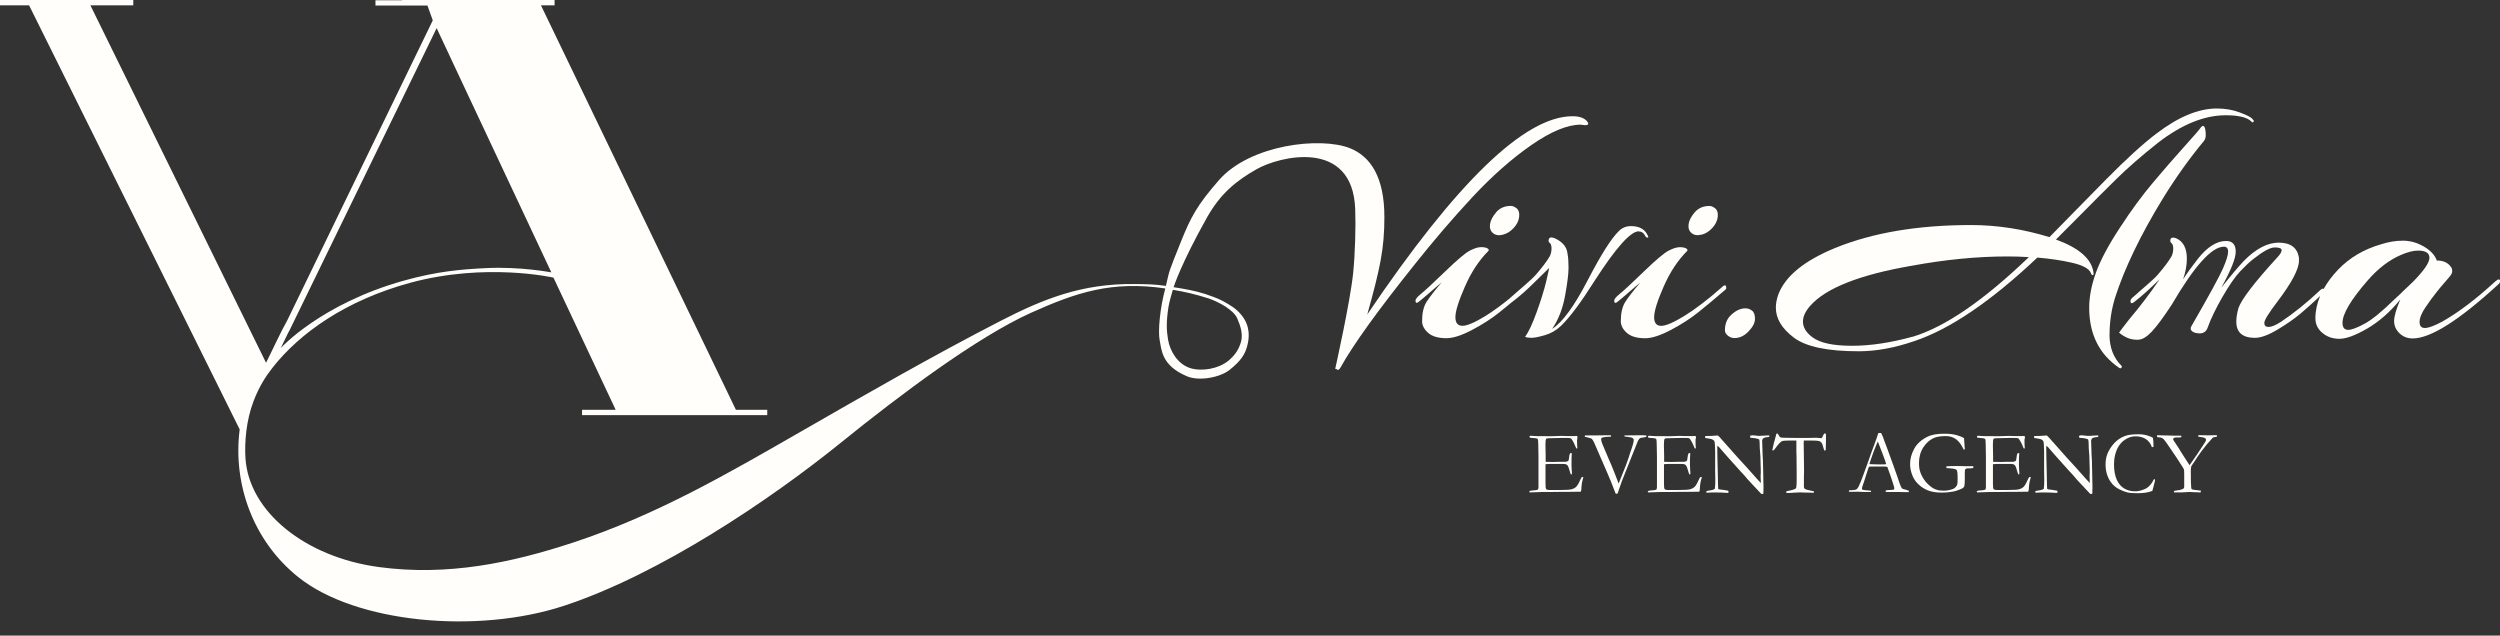 <?xml version="1.0" encoding="UTF-8"?> <svg xmlns="http://www.w3.org/2000/svg" width="118" height="30" viewBox="0 0 118 30" fill="none"><rect x="0" y="0" width="118" height="30" fill="#333333" stroke="none"/><g clip-path="url(#clip0_94_757)"><path d="M57.703 14.2C57.473 14.076 57.099 13.948 56.889 13.877C56.41 13.721 55.907 13.636 55.393 13.555C55.393 13.555 55.739 12.455 56.973 10.26C57.63 9.093 58.399 8.508 59.304 7.99C60.401 7.363 63.844 6.526 63.966 9.87C63.998 10.707 63.959 11.984 63.872 12.86C63.732 14.257 63.019 17.42 63.019 17.42C63.061 17.381 63.11 17.459 63.148 17.459C63.187 17.459 63.225 17.424 63.271 17.349C63.854 16.293 65.018 14.675 66.759 12.498C67.657 11.367 68.569 10.303 69.492 9.31C70.418 8.317 71.344 7.497 72.273 6.852C73.203 6.206 73.982 5.884 74.608 5.884C74.639 5.884 74.685 5.891 74.737 5.901C74.79 5.912 74.842 5.912 74.891 5.901C74.94 5.891 74.965 5.873 74.965 5.845C74.965 5.816 74.954 5.788 74.933 5.756C74.804 5.575 74.566 5.486 74.22 5.486C71.969 5.486 68.744 8.604 64.536 14.842C65.14 12.665 65.343 11.749 65.343 10.246C65.343 8.363 64.693 7.384 63.715 6.994C62.331 6.444 59 6.82 57.529 8.508C56.512 9.675 56.208 10.235 55.729 11.434C55.152 12.877 55.215 12.7 55.03 13.494C54.488 13.416 54.153 13.413 53.545 13.406C51.049 13.377 49.225 14.119 47.212 15.154C44.011 16.803 40.918 18.58 37.825 20.357C34.41 22.318 31.017 24.301 27.071 25.602C24.139 26.57 21.123 27.202 17.883 26.765C14.423 26.301 11.743 24.162 11.585 21.619C11.54 20.907 11.613 19.853 11.97 18.928C12.239 18.229 12.54 17.771 12.854 17.367C14.144 15.714 16.345 14.165 19.372 13.345C22.954 12.377 26.124 13.104 26.124 13.104L29.06 19.343H27.473V19.594H36.214V19.343H34.735L25.533 0.252H26.176V0H18.98V0.011H17.722V0.262H20.176L20.427 0.961L13.553 15.133C13.235 15.693 12.889 16.47 12.557 17.122L4.267 0.252H6.291V0H0V0.252H1.373L11.313 20.268C10.981 22.857 11.956 25.538 14.07 27.233C16.786 29.415 22.524 29.939 26.613 28.595C31.125 27.113 36.336 23.609 39.736 20.857C42.497 18.623 46.118 15.913 48.662 14.764C50.815 13.796 52.482 13.246 55.002 13.615C54.747 14.544 54.652 15.651 54.736 16.055C54.827 16.502 54.813 17.254 56.033 17.764C56.578 17.995 57.578 17.832 58.049 17.449C58.56 17.034 58.787 16.729 58.892 16.232C58.934 16.027 59.063 15.434 58.591 14.863C58.353 14.572 58.109 14.424 57.71 14.204L57.703 14.2ZM13.619 15.675C13.633 15.647 13.651 15.619 13.665 15.594L20.351 1.862L20.609 1.326L20.945 2.043L21.13 2.436L21.395 3.004L26.023 12.856C26.023 12.856 24.551 12.576 22.958 12.654C21.783 12.711 20.637 12.803 19.047 13.25C15.14 14.346 13.252 16.427 13.252 16.427L13.616 15.679L13.619 15.675ZM57.008 14.072C57.543 14.253 58.228 14.629 58.402 15.037C58.563 15.409 58.675 15.789 58.574 16.137C58.483 16.445 58.343 16.725 57.976 17.03C57.522 17.403 56.739 17.544 56.19 17.378C55.586 17.193 55.222 16.573 55.131 16.027C55.061 15.601 55.04 15.214 55.149 14.505C55.191 14.225 55.309 13.867 55.358 13.679C55.911 13.768 56.463 13.899 57.011 14.076L57.008 14.072Z" fill="#FFFEFA"></path><path d="M70.617 10.024C70.446 10.226 70.348 10.414 70.327 10.595C70.306 10.776 70.355 10.91 70.474 11.006C70.593 11.102 70.746 11.127 70.935 11.077C71.124 11.031 71.295 10.925 71.445 10.761C71.596 10.598 71.683 10.425 71.704 10.236C71.725 10.052 71.686 9.921 71.592 9.839C71.494 9.761 71.403 9.719 71.316 9.719C71.022 9.719 70.792 9.818 70.617 10.02V10.024Z" fill="#FFFEFA"></path><path d="M77.362 10.927C77.492 10.927 77.597 11.005 77.67 11.165C77.68 11.186 77.705 11.204 77.743 11.211C77.782 11.222 77.799 11.218 77.799 11.197C77.799 11.175 77.792 11.154 77.782 11.133C77.653 10.828 77.387 10.672 76.989 10.672C76.761 10.672 76.573 10.746 76.422 10.895C76.066 11.232 75.57 12.012 74.937 13.232C74.305 14.452 73.745 15.219 73.26 15.524C73.564 15.08 73.766 14.552 73.875 13.938C73.983 13.346 74.035 12.91 74.035 12.63C74.035 12.349 74.018 12.13 73.986 11.97C73.955 11.654 73.749 11.409 73.371 11.239C73.197 11.175 73.106 11.207 73.095 11.335C73.085 11.388 73.102 11.434 73.151 11.47C73.2 11.505 73.228 11.587 73.232 11.707C73.235 11.828 73.214 11.952 73.158 12.08C73.018 12.325 72.795 12.619 72.494 12.966C72.428 13.041 72.33 13.14 72.194 13.261C72.057 13.381 71.966 13.463 71.918 13.505C71.869 13.548 71.771 13.637 71.617 13.768C71.467 13.899 71.362 13.991 71.299 14.045C71.292 14.052 71.288 14.062 71.278 14.069C70.862 14.406 70.478 14.687 70.132 14.903C69.618 15.219 69.251 15.378 69.027 15.378C68.804 15.378 68.695 15.24 68.695 14.967C68.695 14.694 68.842 14.215 69.143 13.53C69.44 12.849 69.81 12.286 70.254 11.842C70.285 11.8 70.271 11.761 70.205 11.722C70.139 11.683 70.041 11.665 69.904 11.665C69.768 11.665 69.597 11.718 69.384 11.825C69.174 11.931 68.779 12.264 68.199 12.825C67.619 13.385 67.245 13.732 67.07 13.871C66.899 14.009 66.811 14.116 66.811 14.186C66.811 14.303 66.861 14.325 66.958 14.25C67.056 14.176 67.231 14.027 67.486 13.807C67.741 13.584 67.926 13.428 68.045 13.332C67.71 13.722 67.472 14.03 67.332 14.25C67.192 14.474 67.123 14.775 67.123 15.155C67.123 15.357 67.217 15.541 67.406 15.708C67.594 15.878 67.884 15.963 68.272 15.963C68.587 15.963 68.989 15.832 69.482 15.573C69.974 15.314 70.397 15.041 70.754 14.757C70.932 14.616 71.131 14.452 71.348 14.272C71.365 14.261 71.383 14.25 71.4 14.233C71.746 13.97 72.092 13.662 72.438 13.314L73.12 12.647C73.12 12.647 73.085 12.857 72.983 13.275C72.882 13.694 72.732 14.172 72.536 14.718C72.34 15.265 72.159 15.658 71.984 15.899C72.061 15.931 72.162 15.945 72.291 15.945C72.421 15.945 72.634 15.903 72.924 15.818C73.214 15.733 73.469 15.584 73.686 15.374C74.109 14.963 74.633 14.257 75.259 13.264C76.265 11.7 76.961 10.917 77.352 10.917L77.362 10.927Z" fill="#FFFEFA"></path><path d="M81.273 13.557C80.612 14.139 80.025 14.589 79.511 14.905C78.998 15.221 78.631 15.38 78.407 15.38C78.183 15.38 78.075 15.242 78.075 14.969C78.075 14.696 78.222 14.217 78.522 13.532C78.82 12.851 79.19 12.288 79.634 11.844C79.665 11.802 79.651 11.763 79.585 11.724C79.519 11.688 79.421 11.667 79.284 11.667C79.148 11.667 78.977 11.72 78.764 11.827C78.554 11.933 78.159 12.266 77.579 12.827C76.999 13.387 76.625 13.735 76.45 13.873C76.279 14.011 76.191 14.118 76.191 14.188C76.191 14.306 76.24 14.327 76.338 14.252C76.436 14.178 76.611 14.029 76.866 13.809C77.121 13.586 77.306 13.43 77.425 13.334C77.09 13.724 76.852 14.033 76.712 14.252C76.572 14.476 76.502 14.777 76.502 15.157C76.502 15.359 76.597 15.543 76.785 15.71C76.974 15.88 77.264 15.965 77.652 15.965C77.967 15.965 78.369 15.834 78.862 15.575C79.354 15.316 79.777 15.043 80.134 14.759C80.49 14.476 80.93 14.111 81.448 13.664C81.469 13.642 81.479 13.621 81.479 13.6C81.479 13.44 81.409 13.426 81.269 13.554L81.273 13.557Z" fill="#FFFEFA"></path><path d="M80.308 11.079C80.497 11.033 80.668 10.927 80.818 10.763C80.969 10.6 81.056 10.427 81.077 10.239C81.098 10.054 81.059 9.923 80.965 9.841C80.867 9.763 80.776 9.721 80.689 9.721C80.395 9.721 80.165 9.82 79.99 10.022C79.819 10.224 79.721 10.412 79.7 10.593C79.679 10.774 79.728 10.909 79.847 11.005C79.966 11.1 80.119 11.125 80.308 11.075V11.079Z" fill="#FFFEFA"></path><path d="M82.395 14.552C82.139 14.552 81.898 14.672 81.664 14.91C81.5 15.08 81.416 15.311 81.416 15.598C81.416 15.683 81.461 15.765 81.556 15.843C81.647 15.921 81.755 15.956 81.87 15.956C82.115 15.956 82.335 15.85 82.534 15.64C82.734 15.431 82.835 15.233 82.835 15.048C82.835 14.864 82.79 14.733 82.695 14.662C82.604 14.591 82.503 14.555 82.395 14.555V14.552Z" fill="#FFFEFA"></path><path d="M98.736 12.973C98.764 12.994 98.785 12.994 98.803 12.973C98.82 12.952 98.82 12.909 98.81 12.845C98.712 12.21 98.125 11.7 97.041 11.306C97.248 11.104 97.639 10.71 98.216 10.125C98.796 9.54 99.348 8.983 99.879 8.462C100.41 7.937 101.074 7.359 101.875 6.724C102.99 5.869 104.048 5.44 105.055 5.44C105.649 5.44 106.051 5.536 106.254 5.724C106.296 5.777 106.331 5.791 106.352 5.763C106.373 5.738 106.383 5.717 106.383 5.706C106.383 5.696 106.352 5.657 106.285 5.586C106.222 5.518 106.027 5.423 105.702 5.302C105.377 5.181 105.02 5.121 104.632 5.121C103.765 5.121 102.815 5.518 101.777 6.309C101.162 6.774 100.365 7.497 99.393 8.483C99.058 8.82 98.603 9.285 98.03 9.87C97.457 10.455 97.024 10.898 96.734 11.193C95.5 10.813 94.266 10.622 93.036 10.622C90.537 10.622 88.402 10.98 86.63 11.7C85.159 12.303 84.261 13.037 83.936 13.902C83.859 14.115 83.82 14.321 83.82 14.519C83.82 15.037 84.103 15.509 84.673 15.938C85.243 16.367 86.26 16.58 87.731 16.58C88.552 16.58 89.423 16.42 90.342 16.105C92.03 15.544 93.969 14.229 96.164 12.157C96.769 12.21 97.307 12.289 97.772 12.395C98.293 12.512 98.593 12.672 98.68 12.87C98.691 12.913 98.708 12.945 98.736 12.966V12.973ZM90.275 15.892C89.248 16.175 88.294 16.321 87.413 16.321C86.532 16.321 85.914 16.19 85.554 15.924C85.25 15.7 85.099 15.452 85.099 15.179C85.099 14.945 85.211 14.697 85.442 14.434C86.176 13.601 87.766 12.97 90.212 12.547C91.802 12.253 93.316 12.104 94.756 12.104C95.091 12.104 95.427 12.115 95.762 12.136C93.641 14.175 91.813 15.431 90.279 15.895L90.275 15.892Z" fill="#FFFEFA"></path><path d="M99.571 15.797C99.571 15.194 99.659 14.613 99.83 14.052C100.284 12.648 101.036 11.087 102.084 9.374C102.71 8.36 103.36 7.452 104.031 6.647C104.083 6.573 104.111 6.488 104.111 6.392C104.111 6.296 104.104 6.211 104.094 6.136C104.052 5.902 103.964 5.881 103.835 6.073C103.814 6.115 103.566 6.399 103.098 6.92C102.626 7.445 102.137 8.005 101.63 8.608C101.12 9.211 100.595 9.924 100.057 10.751C99.516 11.573 99.142 12.279 98.928 12.868C98.719 13.453 98.61 14.006 98.61 14.524C98.61 15.772 99.082 16.719 100.022 17.361C100.085 17.404 100.131 17.386 100.152 17.315C100.152 17.283 100.141 17.262 100.12 17.251C99.753 16.882 99.568 16.393 99.568 15.794L99.571 15.797Z" fill="#FFFEFA"></path><path d="M117.786 13.275C116.867 14.123 116.028 14.754 115.274 15.18C114.896 15.382 114.624 15.481 114.456 15.481C114.288 15.481 114.204 15.386 114.204 15.198C114.204 15.01 114.298 14.775 114.487 14.499C114.676 14.222 114.833 14.006 114.959 13.85C115.081 13.69 115.204 13.545 115.322 13.407C115.441 13.268 115.543 13.151 115.623 13.059C115.703 12.963 115.745 12.878 115.745 12.804C115.745 12.729 115.735 12.676 115.714 12.644C115.574 12.41 115.34 12.296 115.015 12.296C114.928 12.041 114.725 11.825 114.407 11.637C114.089 11.453 113.757 11.36 113.418 11.36C113.079 11.36 112.729 11.417 112.373 11.534C111.573 11.768 110.902 12.162 110.363 12.722C110.073 13.027 109.846 13.332 109.675 13.641C109.64 13.605 109.584 13.627 109.504 13.704C108.888 14.286 108.27 14.783 107.655 15.194C107.407 15.354 107.214 15.432 107.078 15.432C106.942 15.432 106.875 15.368 106.875 15.24C106.875 15.112 107.082 14.779 107.491 14.24C108.172 13.343 108.511 12.697 108.511 12.307V12.165C108.434 11.69 108.116 11.453 107.553 11.453C107.022 11.453 106.47 11.743 105.9 12.325C105.652 12.591 105.299 13.006 104.845 13.577C105.299 12.761 105.526 12.197 105.526 11.882C105.526 11.545 105.376 11.374 105.072 11.374C104.628 11.374 104.184 11.655 103.741 12.215C103.492 12.531 103.258 12.853 103.042 13.183C103.16 12.836 103.22 12.513 103.22 12.215C103.22 11.718 103.052 11.396 102.717 11.247C102.661 11.226 102.615 11.215 102.57 11.215C102.482 11.215 102.44 11.257 102.44 11.342C102.43 11.396 102.447 11.442 102.496 11.477C102.545 11.513 102.573 11.594 102.577 11.715C102.58 11.835 102.559 11.96 102.503 12.087C102.364 12.332 102.14 12.626 101.839 12.974C101.776 13.048 101.675 13.148 101.539 13.268C101.403 13.389 101.312 13.47 101.263 13.513C101.214 13.556 101.112 13.644 100.962 13.775C100.812 13.907 100.704 14.002 100.637 14.063C100.571 14.119 100.546 14.187 100.564 14.261C100.581 14.336 100.641 14.329 100.749 14.243C101.074 13.992 101.469 13.637 101.934 13.18C101.521 13.793 101.043 14.428 100.49 15.084C100.242 15.4 100.085 15.609 100.019 15.701C100.288 15.925 100.564 16.035 100.847 16.035H100.913C101.109 16.035 101.322 15.907 101.563 15.655C101.801 15.4 102.115 14.978 102.503 14.385C103.573 12.555 104.394 11.644 104.971 11.644C105.1 11.644 105.166 11.722 105.166 11.882C105.166 12.041 105.086 12.304 104.922 12.676C104.761 13.045 104.258 13.967 103.412 15.435C103.37 15.573 103.45 15.669 103.657 15.719C103.72 15.729 103.776 15.737 103.817 15.737C104.013 15.737 104.142 15.641 104.205 15.453C104.356 15.031 104.593 14.545 104.911 13.995C105.229 13.446 105.509 13.045 105.747 12.797C105.984 12.548 106.183 12.36 106.348 12.233C106.813 11.864 107.152 11.679 107.368 11.679C107.585 11.679 107.693 11.722 107.693 11.807C107.693 11.892 107.623 12.009 107.484 12.155C106.4 13.339 105.792 14.137 105.652 14.549C105.586 14.793 105.554 15.002 105.554 15.183C105.554 15.691 105.848 15.946 106.432 15.946C106.711 15.946 107.071 15.815 107.501 15.556C107.934 15.297 108.294 15.045 108.581 14.804C108.868 14.559 109.13 14.329 109.367 14.105C109.423 14.056 109.469 14.009 109.511 13.97C109.364 14.318 109.287 14.669 109.287 15.027C109.287 15.304 109.399 15.531 109.619 15.715C109.839 15.9 110.108 15.992 110.423 15.992C110.737 15.992 111.171 15.832 111.73 15.51C112.285 15.187 112.81 14.729 113.295 14.137C113.1 14.591 113.002 14.932 113.002 15.151C113.002 15.371 113.086 15.566 113.254 15.729C113.421 15.893 113.631 15.974 113.879 15.974C114.721 15.974 116.074 15.12 117.937 13.407C117.979 13.364 118 13.329 118 13.297V13.233C117.968 13.158 117.898 13.176 117.79 13.279L117.786 13.275ZM113.358 13.814C113.142 14.017 113.019 14.13 112.984 14.162C112.411 14.722 111.95 15.098 111.597 15.286C111.244 15.474 110.992 15.57 110.842 15.57C110.657 15.57 110.566 15.46 110.566 15.237C110.566 14.815 110.961 14.148 111.751 13.24C112.247 12.669 112.775 12.268 113.323 12.034C113.638 11.896 113.907 11.828 114.134 11.828C114.491 11.828 114.669 11.942 114.669 12.169C114.669 12.396 114.414 12.768 113.907 13.286C113.757 13.435 113.572 13.609 113.355 13.811L113.358 13.814Z" fill="#FFFEFA"></path><path d="M72.19 23.188C72.19 23.188 72.214 23.17 72.225 23.166C72.249 23.159 72.287 23.152 72.343 23.149C72.476 23.142 72.557 23.127 72.588 23.11C72.606 23.081 72.616 23.042 72.616 22.993V22.847V22.319V22.07V21.549L72.606 20.957C72.606 20.815 72.595 20.737 72.578 20.719C72.553 20.694 72.48 20.677 72.357 20.673C72.305 20.673 72.26 20.666 72.221 20.659C72.204 20.648 72.193 20.638 72.193 20.62C72.193 20.609 72.193 20.595 72.204 20.581C72.218 20.574 72.228 20.57 72.235 20.57C72.252 20.57 72.277 20.57 72.305 20.57C72.385 20.577 72.469 20.584 72.553 20.584H72.703L73.063 20.588C73.245 20.588 73.385 20.588 73.486 20.581C73.588 20.574 73.654 20.574 73.692 20.574C73.724 20.574 73.801 20.574 73.927 20.581H74.217L74.252 20.584L74.423 20.577L74.444 20.588C74.444 20.588 74.454 20.609 74.458 20.623C74.458 20.641 74.458 20.673 74.447 20.712C74.437 20.751 74.437 20.776 74.437 20.787C74.437 20.932 74.44 21.053 74.451 21.152C74.451 21.159 74.444 21.166 74.44 21.17C74.426 21.17 74.412 21.17 74.398 21.163C74.384 21.138 74.363 21.088 74.339 21.024C74.314 20.96 74.276 20.882 74.224 20.794C74.189 20.737 74.164 20.701 74.143 20.691C74.122 20.68 74.084 20.673 74.024 20.673C74.01 20.673 73.951 20.673 73.839 20.67C73.808 20.67 73.78 20.67 73.752 20.67L73.168 20.684H73.116C73.042 20.684 72.997 20.694 72.979 20.712C72.955 20.744 72.945 20.843 72.945 21.006C72.945 21.024 72.945 21.191 72.955 21.507V21.794C72.955 21.794 72.986 21.801 73.004 21.801H73.039C73.063 21.801 73.095 21.801 73.14 21.801C73.21 21.801 73.259 21.805 73.284 21.805C73.301 21.805 73.315 21.805 73.325 21.805C73.472 21.797 73.661 21.797 73.895 21.797C73.969 21.783 74.01 21.769 74.021 21.755C74.042 21.73 74.056 21.666 74.066 21.56C74.077 21.453 74.098 21.397 74.136 21.383C74.154 21.383 74.171 21.383 74.185 21.393C74.185 21.404 74.189 21.414 74.189 21.425C74.189 21.436 74.189 21.45 74.185 21.471C74.178 21.521 74.175 21.684 74.175 21.953C74.175 22.024 74.178 22.106 74.185 22.195C74.192 22.283 74.196 22.329 74.196 22.337C74.196 22.351 74.196 22.365 74.189 22.386C74.178 22.393 74.168 22.393 74.161 22.393H74.147C74.126 22.354 74.105 22.294 74.084 22.212C74.049 22.074 74.01 21.985 73.972 21.95C73.933 21.914 73.871 21.897 73.783 21.897C73.766 21.897 73.731 21.897 73.678 21.897C73.626 21.897 73.553 21.897 73.455 21.897H73.322C73.133 21.897 73.007 21.9 72.948 21.911V21.978V22.361V22.602V22.837C72.948 22.978 72.959 23.06 72.976 23.081C73 23.113 73.049 23.127 73.126 23.127H73.252C73.252 23.127 73.305 23.127 73.381 23.127C73.458 23.127 73.549 23.127 73.657 23.127C73.92 23.127 74.098 23.117 74.185 23.092C74.272 23.067 74.346 23.028 74.402 22.971C74.458 22.915 74.531 22.787 74.615 22.595C74.639 22.539 74.668 22.51 74.692 22.51C74.706 22.51 74.716 22.517 74.734 22.528C74.695 22.666 74.671 22.755 74.668 22.797C74.653 22.893 74.643 22.993 74.639 23.095C74.639 23.142 74.629 23.18 74.608 23.209H74.563L73.986 23.216H73.727L73.112 23.223H72.864C72.833 23.223 72.805 23.223 72.777 23.223C72.532 23.234 72.35 23.241 72.235 23.241C72.214 23.241 72.2 23.241 72.193 23.23C72.186 23.223 72.183 23.212 72.183 23.198V23.177L72.19 23.188Z" fill="#FFFEFA"></path><path d="M74.803 20.584L74.817 20.549C74.929 20.549 75.038 20.549 75.149 20.552H75.216C75.237 20.552 75.258 20.552 75.282 20.552C75.37 20.549 75.53 20.545 75.764 20.545C75.81 20.545 75.855 20.545 75.901 20.545C75.946 20.545 75.988 20.545 76.027 20.545C76.034 20.549 76.041 20.556 76.044 20.563V20.595C76.044 20.595 76.013 20.616 75.978 20.616H75.96C75.922 20.616 75.859 20.616 75.772 20.627C75.684 20.637 75.628 20.648 75.6 20.669C75.583 20.683 75.572 20.704 75.572 20.729C75.572 20.782 75.593 20.864 75.639 20.974L75.95 21.708L76.058 21.953C76.163 22.212 76.268 22.474 76.369 22.744C76.38 22.772 76.39 22.8 76.401 22.822L76.537 22.481C76.607 22.311 76.68 22.127 76.754 21.932L76.893 21.541C76.893 21.541 76.904 21.506 76.914 21.46C77.047 21.091 77.114 20.861 77.114 20.765C77.114 20.744 77.103 20.722 77.086 20.701C77.068 20.68 77.037 20.662 76.998 20.648C76.981 20.641 76.928 20.634 76.838 20.623L76.687 20.605C76.687 20.605 76.67 20.58 76.67 20.57L76.677 20.552L77.341 20.545H77.561C77.634 20.545 77.687 20.549 77.711 20.559V20.577C77.711 20.577 77.711 20.602 77.701 20.619C77.669 20.63 77.638 20.637 77.61 20.641C77.495 20.655 77.425 20.669 77.397 20.69C77.369 20.712 77.341 20.751 77.309 20.811L76.771 22.162C76.603 22.566 76.484 22.882 76.415 23.105L76.355 23.286C76.338 23.297 76.324 23.304 76.31 23.304C76.296 23.304 76.278 23.304 76.257 23.297C76.097 22.871 75.964 22.542 75.859 22.308L75.233 20.868C75.188 20.782 75.153 20.729 75.132 20.712C75.111 20.694 75.031 20.669 74.894 20.637C74.845 20.627 74.821 20.619 74.814 20.616C74.803 20.609 74.796 20.598 74.793 20.584H74.803Z" fill="#FFFEFA"></path><path d="M77.781 23.188C77.781 23.188 77.806 23.17 77.816 23.166C77.841 23.159 77.879 23.152 77.935 23.149C78.068 23.142 78.148 23.127 78.18 23.11C78.197 23.081 78.208 23.042 78.208 22.993V22.847V22.319V22.07V21.549L78.197 20.957C78.197 20.815 78.187 20.737 78.169 20.719C78.145 20.694 78.072 20.677 77.949 20.673C77.897 20.673 77.851 20.666 77.813 20.659C77.795 20.648 77.785 20.638 77.785 20.62C77.785 20.609 77.785 20.595 77.795 20.581C77.809 20.574 77.82 20.57 77.827 20.57C77.844 20.57 77.869 20.57 77.897 20.57C77.977 20.577 78.061 20.584 78.145 20.584H78.295L78.655 20.588C78.837 20.588 78.977 20.588 79.078 20.581C79.179 20.574 79.246 20.574 79.284 20.574C79.316 20.574 79.392 20.574 79.518 20.581H79.808L79.843 20.584L80.015 20.577L80.036 20.588C80.036 20.588 80.046 20.609 80.05 20.623C80.05 20.641 80.05 20.673 80.039 20.712C80.029 20.751 80.029 20.776 80.029 20.787C80.029 20.932 80.032 21.053 80.043 21.152C80.043 21.159 80.036 21.166 80.032 21.17C80.018 21.17 80.004 21.17 79.99 21.163C79.976 21.138 79.955 21.088 79.931 21.024C79.906 20.96 79.868 20.882 79.815 20.794C79.781 20.737 79.756 20.701 79.735 20.691C79.714 20.68 79.676 20.673 79.616 20.673C79.602 20.673 79.543 20.673 79.431 20.67C79.4 20.67 79.372 20.67 79.344 20.67L78.76 20.684H78.707C78.634 20.684 78.589 20.694 78.571 20.712C78.547 20.744 78.536 20.843 78.536 21.006C78.536 21.024 78.536 21.191 78.547 21.507V21.794C78.547 21.794 78.578 21.801 78.596 21.801H78.631C78.655 21.801 78.687 21.801 78.732 21.801C78.802 21.801 78.851 21.805 78.875 21.805C78.893 21.805 78.907 21.805 78.917 21.805C79.064 21.797 79.253 21.797 79.487 21.797C79.56 21.783 79.602 21.769 79.613 21.755C79.634 21.73 79.648 21.666 79.658 21.56C79.669 21.453 79.69 21.397 79.728 21.383C79.746 21.383 79.763 21.383 79.777 21.393C79.777 21.404 79.781 21.414 79.781 21.425C79.781 21.436 79.781 21.45 79.777 21.471C79.77 21.521 79.766 21.684 79.766 21.953C79.766 22.024 79.77 22.106 79.777 22.195C79.784 22.283 79.787 22.329 79.787 22.337C79.787 22.351 79.787 22.365 79.781 22.386C79.77 22.393 79.76 22.393 79.752 22.393H79.739C79.718 22.354 79.697 22.294 79.676 22.212C79.641 22.074 79.602 21.985 79.564 21.95C79.525 21.914 79.462 21.897 79.375 21.897C79.358 21.897 79.323 21.897 79.27 21.897C79.218 21.897 79.144 21.897 79.046 21.897H78.914C78.725 21.897 78.599 21.9 78.54 21.911V21.978V22.361V22.602V22.837C78.54 22.978 78.55 23.06 78.568 23.081C78.592 23.113 78.641 23.127 78.718 23.127H78.844C78.844 23.127 78.896 23.127 78.973 23.127C79.05 23.127 79.141 23.127 79.249 23.127C79.511 23.127 79.69 23.117 79.777 23.092C79.864 23.067 79.938 23.028 79.994 22.971C80.05 22.915 80.123 22.787 80.207 22.595C80.231 22.539 80.259 22.51 80.284 22.51C80.298 22.51 80.308 22.517 80.326 22.528C80.287 22.666 80.263 22.755 80.259 22.797C80.245 22.893 80.235 22.993 80.231 23.095C80.231 23.142 80.221 23.18 80.2 23.209H80.154L79.578 23.216H79.319L78.704 23.223H78.456C78.424 23.223 78.397 23.223 78.368 23.223C78.124 23.234 77.942 23.241 77.827 23.241C77.806 23.241 77.792 23.241 77.785 23.23C77.778 23.223 77.774 23.212 77.774 23.198V23.177L77.781 23.188Z" fill="#FFFEFA"></path><path d="M80.486 20.68V20.58C80.696 20.58 80.85 20.573 80.948 20.563C80.986 20.559 81.014 20.556 81.028 20.556C81.042 20.556 81.059 20.556 81.084 20.556C81.14 20.605 81.196 20.658 81.245 20.722C81.255 20.736 81.269 20.747 81.283 20.765L81.716 21.251L81.779 21.325C81.867 21.428 81.947 21.517 82.017 21.591C82.087 21.666 82.227 21.818 82.436 22.049L82.926 22.598C82.975 22.651 83.034 22.719 83.111 22.8V22.769C83.104 22.577 83.1 22.474 83.1 22.464L83.108 22.339V22.144L83.104 22.056C83.104 21.999 83.1 21.825 83.09 21.531C83.09 21.492 83.083 21.414 83.073 21.304C83.062 21.194 83.058 21.095 83.058 21.009C83.058 20.857 83.048 20.768 83.031 20.744C83.017 20.726 82.961 20.708 82.856 20.687C82.831 20.687 82.793 20.68 82.74 20.673C82.678 20.673 82.643 20.666 82.632 20.662C82.622 20.658 82.611 20.648 82.601 20.627C82.601 20.605 82.611 20.584 82.618 20.563C82.657 20.552 82.692 20.545 82.727 20.545C82.765 20.545 82.814 20.549 82.87 20.559C82.926 20.57 82.978 20.573 83.024 20.573C83.087 20.573 83.184 20.57 83.317 20.559C83.391 20.552 83.443 20.552 83.474 20.552H83.509V20.616C83.485 20.627 83.453 20.63 83.415 20.634C83.377 20.637 83.342 20.641 83.31 20.651C83.261 20.666 83.233 20.68 83.223 20.69C83.191 20.726 83.174 20.765 83.174 20.8L83.195 21.456L83.212 21.758V21.846L83.223 22.265C83.23 22.549 83.237 22.797 83.237 23.01C83.237 23.056 83.237 23.155 83.23 23.308L83.135 23.315C83.087 23.258 82.922 23.084 82.643 22.79C82.576 22.723 82.534 22.673 82.51 22.648L82.335 22.442C82.265 22.368 82.223 22.318 82.202 22.297L82.157 22.251C82.007 22.081 81.814 21.864 81.577 21.605C81.514 21.534 81.419 21.428 81.294 21.283C81.217 21.19 81.168 21.134 81.147 21.112C81.126 21.091 81.098 21.07 81.063 21.041L81.056 21.112C81.056 21.382 81.063 21.754 81.077 22.23L81.091 22.918C81.091 22.974 81.094 23.031 81.101 23.084L81.175 23.102C81.304 23.116 81.433 23.134 81.559 23.159C81.57 23.166 81.577 23.173 81.584 23.176V23.254C81.559 23.262 81.542 23.265 81.528 23.265C81.514 23.265 81.493 23.265 81.472 23.262C81.336 23.251 81.171 23.244 80.979 23.244C80.843 23.244 80.724 23.244 80.619 23.254H80.591C80.591 23.254 80.56 23.254 80.539 23.254V23.191L80.591 23.166L80.689 23.152C80.776 23.137 80.839 23.127 80.878 23.109C80.902 23.098 80.923 23.084 80.941 23.067C80.955 22.971 80.962 22.832 80.962 22.648C80.962 22.563 80.962 22.403 80.955 22.176V21.304C80.948 21.041 80.941 20.885 80.923 20.839C80.916 20.814 80.899 20.793 80.871 20.772C80.818 20.733 80.752 20.712 80.668 20.701C80.584 20.69 80.528 20.683 80.504 20.676L80.486 20.68Z" fill="#FFFEFA"></path><path d="M83.74 20.871L83.824 20.559C83.831 20.517 83.838 20.492 83.845 20.478C83.852 20.463 83.866 20.46 83.876 20.46C83.901 20.46 83.929 20.488 83.96 20.549C83.985 20.591 84.002 20.62 84.016 20.63C84.03 20.641 84.055 20.651 84.083 20.655H84.104L84.191 20.662L84.673 20.669H85.243H85.411L85.729 20.662C85.729 20.662 85.76 20.662 85.781 20.666C85.876 20.673 85.931 20.68 85.952 20.68C85.973 20.68 85.991 20.673 86.001 20.659C86.005 20.655 86.029 20.609 86.068 20.52C86.085 20.481 86.106 20.46 86.134 20.46C86.145 20.46 86.159 20.46 86.176 20.467C86.183 20.495 86.186 20.52 86.186 20.541V20.623V20.797C86.186 20.839 86.186 20.978 86.176 21.208C86.176 21.223 86.176 21.237 86.169 21.251C86.155 21.262 86.141 21.265 86.131 21.265C86.12 21.265 86.11 21.262 86.103 21.251C86.096 21.24 86.085 21.208 86.071 21.155C86.043 21.031 86.008 20.942 85.97 20.889C85.942 20.854 85.903 20.829 85.851 20.815C85.799 20.8 85.676 20.793 85.484 20.793H85.138C85.138 20.85 85.135 20.9 85.135 20.946L85.152 22.237C85.152 22.286 85.152 22.386 85.145 22.528V22.804V22.957C85.145 23.006 85.152 23.042 85.169 23.059C85.187 23.077 85.229 23.102 85.302 23.12C85.428 23.152 85.512 23.169 85.554 23.177C85.578 23.177 85.599 23.184 85.617 23.194V23.258L85.327 23.251C85.166 23.251 85.047 23.247 84.967 23.24L84.666 23.255L84.446 23.269C84.383 23.269 84.348 23.269 84.334 23.265L84.306 23.251C84.306 23.219 84.317 23.198 84.324 23.191C84.331 23.184 84.359 23.173 84.401 23.169C84.457 23.162 84.526 23.145 84.603 23.123C84.68 23.102 84.733 23.081 84.757 23.059C84.771 23.045 84.782 23.028 84.785 22.996C84.799 22.935 84.803 22.815 84.803 22.637V22.283L84.796 21.513L84.789 21.347V20.793H84.457C84.261 20.793 84.142 20.804 84.097 20.829C84.03 20.868 83.929 20.978 83.796 21.159C83.754 21.226 83.716 21.262 83.681 21.262H83.663C83.663 21.262 83.656 21.24 83.656 21.233C83.656 21.215 83.667 21.166 83.688 21.084C83.716 20.978 83.73 20.907 83.737 20.868L83.74 20.871Z" fill="#FFFEFA"></path><path d="M87.27 23.155C87.288 23.144 87.305 23.137 87.323 23.137H87.368C87.368 23.137 87.392 23.137 87.417 23.137C87.522 23.127 87.585 23.12 87.602 23.109C87.651 23.084 87.689 23.038 87.724 22.971C87.794 22.829 87.875 22.63 87.966 22.371C88.007 22.247 88.035 22.173 88.046 22.148C88.081 22.066 88.112 21.978 88.144 21.885L88.336 21.339C88.368 21.254 88.437 21.056 88.553 20.751C88.581 20.672 88.616 20.57 88.657 20.439H88.717H88.79C88.85 20.555 88.902 20.683 88.944 20.818C88.969 20.889 89.01 20.999 89.067 21.141L89.377 21.995L89.542 22.46C89.629 22.722 89.685 22.886 89.713 22.946C89.741 23.006 89.765 23.045 89.79 23.066C89.797 23.073 89.821 23.081 89.867 23.091C89.912 23.102 89.944 23.109 89.961 23.116C90.024 23.134 90.066 23.148 90.094 23.162C90.101 23.176 90.101 23.191 90.101 23.198C90.101 23.205 90.101 23.215 90.094 23.23C90.052 23.23 90.02 23.23 90.003 23.23C89.933 23.23 89.811 23.23 89.636 23.223H89.43H89.182C89.164 23.223 89.15 23.223 89.133 23.223C89.115 23.223 89.101 23.223 89.087 23.223H89.042C89.042 23.223 89.014 23.215 89 23.208C89 23.191 89 23.169 89.01 23.151C89.028 23.144 89.042 23.137 89.056 23.137L89.273 23.123C89.329 23.123 89.371 23.113 89.398 23.102C89.405 23.077 89.412 23.059 89.412 23.045C89.412 23.02 89.395 22.956 89.36 22.85C89.336 22.779 89.315 22.715 89.297 22.651C89.28 22.588 89.206 22.386 89.08 22.034C89.025 22.024 88.976 22.02 88.934 22.02H88.497H88.368C88.322 22.02 88.27 22.02 88.214 22.031C88.196 22.073 88.186 22.102 88.179 22.119L87.997 22.691C87.92 22.907 87.882 23.027 87.882 23.049C87.882 23.063 87.889 23.081 87.899 23.113C87.927 23.12 87.966 23.127 88.014 23.134L88.294 23.159C88.294 23.159 88.315 23.183 88.315 23.191C88.315 23.198 88.315 23.208 88.308 23.223C88.245 23.223 88.2 23.223 88.168 23.223C88.06 23.223 87.931 23.223 87.787 23.212C87.721 23.212 87.672 23.208 87.644 23.208C87.616 23.208 87.567 23.208 87.494 23.212C87.448 23.212 87.413 23.215 87.392 23.215C87.361 23.215 87.319 23.215 87.267 23.208V23.194C87.267 23.194 87.267 23.173 87.274 23.155H87.27ZM88.249 21.907C88.395 21.914 88.56 21.921 88.748 21.921C88.853 21.921 88.948 21.921 89.028 21.91C89.014 21.857 89 21.807 88.983 21.758C88.895 21.517 88.846 21.385 88.836 21.361L88.651 20.882L88.63 20.843C88.63 20.843 88.591 20.931 88.539 21.056C88.451 21.272 88.388 21.439 88.35 21.559C88.332 21.612 88.315 21.666 88.294 21.719C88.273 21.772 88.263 21.811 88.259 21.832C88.256 21.854 88.249 21.875 88.238 21.896L88.252 21.903L88.249 21.907Z" fill="#FFFEFA"></path><path d="M92.704 20.698L92.725 21.013C92.732 21.109 92.739 21.173 92.739 21.208L92.683 21.219C92.592 21.01 92.477 20.85 92.341 20.744C92.204 20.637 92.04 20.584 91.841 20.584C91.6 20.584 91.414 20.613 91.278 20.673C91.086 20.758 90.918 20.903 90.782 21.113C90.645 21.322 90.576 21.574 90.576 21.868C90.576 22.038 90.6 22.191 90.653 22.326C90.705 22.46 90.775 22.588 90.866 22.705C90.957 22.822 91.068 22.925 91.191 23.01C91.271 23.067 91.369 23.109 91.484 23.138C91.547 23.152 91.645 23.159 91.771 23.159C91.851 23.159 91.942 23.148 92.043 23.123C92.145 23.099 92.218 23.067 92.267 23.028C92.316 22.989 92.351 22.943 92.372 22.893C92.393 22.843 92.4 22.747 92.4 22.602C92.4 22.361 92.386 22.223 92.355 22.184C92.323 22.145 92.225 22.12 92.057 22.106L91.977 22.099H91.921C91.921 22.099 91.904 22.099 91.89 22.095L91.858 22.042C91.858 22.042 91.862 22.028 91.872 22.013C91.942 22.003 92.096 21.996 92.334 21.996C92.386 21.996 92.473 21.996 92.592 21.999L92.802 22.006H92.991C93.029 22.006 93.071 22.006 93.123 22.006C93.134 22.006 93.137 22.01 93.141 22.013C93.144 22.017 93.144 22.024 93.144 22.031C93.144 22.045 93.144 22.067 93.134 22.088C93.078 22.102 93.032 22.106 93.001 22.106H92.868C92.823 22.106 92.788 22.12 92.76 22.152C92.746 22.166 92.739 22.219 92.739 22.308V22.581C92.739 22.769 92.732 22.886 92.718 22.939C92.711 22.971 92.694 22.996 92.665 23.021C92.638 23.046 92.585 23.074 92.501 23.106C92.382 23.155 92.274 23.187 92.176 23.205C91.995 23.237 91.823 23.251 91.656 23.251C91.386 23.251 91.163 23.216 90.992 23.145C90.82 23.074 90.67 22.978 90.544 22.854C90.418 22.73 90.331 22.602 90.279 22.474C90.198 22.287 90.156 22.099 90.156 21.904C90.156 21.662 90.219 21.425 90.345 21.191C90.471 20.957 90.674 20.769 90.957 20.623C91.156 20.52 91.425 20.471 91.764 20.471C91.998 20.471 92.19 20.492 92.341 20.535C92.491 20.577 92.61 20.623 92.697 20.676L92.704 20.698Z" fill="#FFFEFA"></path><path d="M93.309 23.188C93.309 23.188 93.333 23.17 93.344 23.166C93.368 23.159 93.407 23.152 93.463 23.149C93.595 23.142 93.676 23.127 93.707 23.11C93.725 23.081 93.735 23.042 93.735 22.993V22.847V22.319V22.07V21.549L93.725 20.957C93.725 20.815 93.714 20.737 93.697 20.719C93.672 20.694 93.599 20.677 93.477 20.673C93.424 20.673 93.379 20.666 93.34 20.659C93.323 20.648 93.312 20.638 93.312 20.62C93.312 20.609 93.312 20.595 93.323 20.581C93.337 20.574 93.347 20.57 93.354 20.57C93.372 20.57 93.396 20.57 93.424 20.57C93.504 20.577 93.588 20.584 93.672 20.584H93.823L94.183 20.588C94.364 20.588 94.504 20.588 94.605 20.581C94.707 20.574 94.773 20.574 94.811 20.574C94.843 20.574 94.92 20.574 95.046 20.581H95.336L95.371 20.584L95.542 20.577L95.563 20.588C95.563 20.588 95.573 20.609 95.577 20.623C95.577 20.641 95.577 20.673 95.566 20.712C95.556 20.751 95.556 20.776 95.556 20.787C95.556 20.932 95.559 21.053 95.57 21.152C95.57 21.159 95.563 21.166 95.559 21.17C95.545 21.17 95.531 21.17 95.517 21.163C95.504 21.138 95.483 21.088 95.458 21.024C95.434 20.96 95.395 20.882 95.343 20.794C95.308 20.737 95.283 20.701 95.262 20.691C95.241 20.68 95.203 20.673 95.144 20.673C95.13 20.673 95.07 20.673 94.958 20.67C94.927 20.67 94.899 20.67 94.871 20.67L94.287 20.684H94.235C94.162 20.684 94.116 20.694 94.099 20.712C94.074 20.744 94.064 20.843 94.064 21.006C94.064 21.024 94.064 21.191 94.074 21.507V21.794C94.074 21.794 94.106 21.801 94.123 21.801H94.158C94.183 21.801 94.214 21.801 94.259 21.801C94.329 21.801 94.378 21.805 94.403 21.805C94.42 21.805 94.434 21.805 94.445 21.805C94.591 21.797 94.78 21.797 95.014 21.797C95.088 21.783 95.13 21.769 95.14 21.755C95.161 21.73 95.175 21.666 95.186 21.56C95.196 21.453 95.217 21.397 95.255 21.383C95.273 21.383 95.29 21.383 95.304 21.393C95.304 21.404 95.308 21.414 95.308 21.425C95.308 21.436 95.308 21.45 95.304 21.471C95.297 21.521 95.294 21.684 95.294 21.953C95.294 22.024 95.297 22.106 95.304 22.195C95.311 22.283 95.315 22.329 95.315 22.337C95.315 22.351 95.315 22.365 95.308 22.386C95.297 22.393 95.287 22.393 95.28 22.393H95.266C95.245 22.354 95.224 22.294 95.203 22.212C95.168 22.074 95.13 21.985 95.091 21.95C95.053 21.914 94.99 21.897 94.902 21.897C94.885 21.897 94.85 21.897 94.798 21.897C94.745 21.897 94.672 21.897 94.574 21.897H94.441C94.252 21.897 94.126 21.9 94.067 21.911V21.978V22.361V22.602V22.837C94.067 22.978 94.078 23.06 94.095 23.081C94.12 23.113 94.168 23.127 94.245 23.127H94.371C94.371 23.127 94.424 23.127 94.501 23.127C94.577 23.127 94.668 23.127 94.777 23.127C95.039 23.127 95.217 23.117 95.304 23.092C95.392 23.067 95.465 23.028 95.521 22.971C95.577 22.915 95.65 22.787 95.734 22.595C95.759 22.539 95.787 22.51 95.811 22.51C95.825 22.51 95.835 22.517 95.853 22.528C95.814 22.666 95.79 22.755 95.787 22.797C95.773 22.893 95.762 22.993 95.759 23.095C95.759 23.142 95.748 23.18 95.727 23.209H95.682L95.105 23.216H94.847L94.231 23.223H93.983C93.952 23.223 93.924 23.223 93.896 23.223C93.651 23.234 93.469 23.241 93.354 23.241C93.333 23.241 93.319 23.241 93.312 23.23C93.305 23.223 93.302 23.212 93.302 23.198V23.177L93.309 23.188Z" fill="#FFFEFA"></path><path d="M96.014 20.68V20.58C96.223 20.58 96.377 20.573 96.475 20.563C96.513 20.559 96.541 20.556 96.555 20.556C96.569 20.556 96.587 20.556 96.611 20.556C96.667 20.605 96.723 20.658 96.772 20.722C96.782 20.736 96.796 20.747 96.811 20.765L97.244 21.251L97.307 21.325C97.394 21.428 97.475 21.517 97.544 21.591C97.614 21.666 97.754 21.818 97.964 22.049L98.453 22.598C98.502 22.651 98.561 22.719 98.638 22.8V22.769C98.631 22.577 98.628 22.474 98.628 22.464L98.635 22.339V22.144L98.631 22.056C98.631 21.999 98.628 21.825 98.617 21.531C98.617 21.492 98.61 21.414 98.6 21.304C98.589 21.194 98.586 21.095 98.586 21.009C98.586 20.857 98.575 20.768 98.558 20.744C98.544 20.726 98.488 20.708 98.383 20.687C98.359 20.687 98.32 20.68 98.268 20.673C98.205 20.673 98.17 20.666 98.159 20.662C98.149 20.658 98.138 20.648 98.128 20.627C98.128 20.605 98.138 20.584 98.145 20.563C98.184 20.552 98.219 20.545 98.254 20.545C98.292 20.545 98.341 20.549 98.397 20.559C98.453 20.57 98.505 20.573 98.551 20.573C98.614 20.573 98.712 20.57 98.844 20.559C98.918 20.552 98.97 20.552 99.002 20.552H99.037V20.616C99.012 20.627 98.981 20.63 98.942 20.634C98.904 20.637 98.869 20.641 98.838 20.651C98.789 20.666 98.761 20.68 98.75 20.69C98.719 20.726 98.701 20.765 98.701 20.8L98.722 21.456L98.74 21.758V21.846L98.75 22.265C98.757 22.549 98.764 22.797 98.764 23.01C98.764 23.056 98.764 23.155 98.757 23.308L98.663 23.315C98.614 23.258 98.45 23.084 98.17 22.79C98.104 22.723 98.062 22.673 98.037 22.648L97.862 22.442C97.793 22.368 97.751 22.318 97.73 22.297L97.684 22.251C97.534 22.081 97.342 21.864 97.104 21.605C97.041 21.534 96.947 21.428 96.821 21.283C96.744 21.19 96.695 21.134 96.674 21.112C96.653 21.091 96.625 21.07 96.59 21.041L96.583 21.112C96.583 21.382 96.59 21.754 96.604 22.23L96.618 22.918C96.618 22.974 96.622 23.031 96.629 23.084L96.702 23.102C96.832 23.116 96.961 23.134 97.087 23.159C97.097 23.166 97.104 23.173 97.111 23.176V23.254C97.087 23.262 97.069 23.265 97.055 23.265C97.041 23.265 97.02 23.265 96.999 23.262C96.863 23.251 96.699 23.244 96.506 23.244C96.37 23.244 96.251 23.244 96.147 23.254H96.118C96.118 23.254 96.087 23.254 96.066 23.254V23.191L96.118 23.166L96.216 23.152C96.304 23.137 96.367 23.127 96.405 23.109C96.43 23.098 96.451 23.084 96.468 23.067C96.482 22.971 96.489 22.832 96.489 22.648C96.489 22.563 96.489 22.403 96.482 22.176V21.304C96.475 21.041 96.468 20.885 96.451 20.839C96.444 20.814 96.426 20.793 96.398 20.772C96.346 20.733 96.279 20.712 96.195 20.701C96.112 20.69 96.056 20.683 96.031 20.676L96.014 20.68Z" fill="#FFFEFA"></path><path d="M101.62 20.677C101.637 20.783 101.644 20.893 101.644 21.007C101.644 21.028 101.644 21.06 101.644 21.096C101.627 21.099 101.609 21.102 101.602 21.102C101.595 21.102 101.581 21.102 101.567 21.099C101.511 20.936 101.417 20.812 101.288 20.727C101.158 20.642 100.997 20.595 100.805 20.595C100.704 20.595 100.62 20.606 100.55 20.631C100.428 20.673 100.319 20.734 100.225 20.808C100.131 20.883 100.054 20.975 99.991 21.078C99.928 21.181 99.876 21.308 99.837 21.457C99.799 21.606 99.781 21.759 99.781 21.915C99.781 22.213 99.827 22.457 99.914 22.649C100.001 22.84 100.124 22.979 100.277 23.064C100.431 23.149 100.589 23.188 100.746 23.188H100.844C100.952 23.174 101.029 23.16 101.067 23.145C101.169 23.117 101.249 23.081 101.315 23.043C101.382 23.003 101.445 22.947 101.504 22.876C101.564 22.805 101.62 22.72 101.661 22.624L101.686 22.617C101.686 22.617 101.703 22.62 101.717 22.631C101.717 22.663 101.717 22.684 101.714 22.695C101.658 22.929 101.616 23.089 101.588 23.174C101.567 23.181 101.539 23.188 101.508 23.198C101.347 23.255 101.134 23.28 100.868 23.28C100.651 23.28 100.491 23.266 100.382 23.234C100.274 23.202 100.159 23.16 100.033 23.096C99.907 23.032 99.795 22.95 99.701 22.844C99.606 22.738 99.53 22.61 99.47 22.45C99.411 22.291 99.383 22.12 99.383 21.932C99.383 21.755 99.407 21.599 99.453 21.468C99.498 21.337 99.572 21.202 99.669 21.067C99.767 20.932 99.879 20.819 100.012 20.727C100.145 20.634 100.291 20.574 100.452 20.535C100.564 20.51 100.725 20.496 100.935 20.496C101.085 20.496 101.228 20.517 101.361 20.556C101.494 20.595 101.585 20.638 101.63 20.677H101.62Z" fill="#FFFEFA"></path><path d="M101.816 20.545H101.913C101.948 20.545 102.025 20.545 102.148 20.552C102.333 20.559 102.487 20.562 102.609 20.562H102.85C102.885 20.559 102.916 20.562 102.948 20.566C102.958 20.576 102.962 20.587 102.962 20.601V20.623L102.909 20.647H102.773H102.714C102.668 20.647 102.63 20.658 102.602 20.679C102.581 20.694 102.57 20.711 102.57 20.725C102.57 20.743 102.581 20.768 102.598 20.793C102.605 20.803 102.616 20.821 102.63 20.843C102.658 20.889 102.693 20.945 102.738 21.006C102.801 21.098 102.871 21.204 102.944 21.332C102.972 21.381 103.004 21.431 103.035 21.477L103.346 21.956C103.367 21.931 103.395 21.892 103.43 21.839L103.727 21.41L104.066 20.892C104.098 20.846 104.115 20.811 104.119 20.789C104.119 20.779 104.122 20.768 104.122 20.754C104.122 20.725 104.108 20.701 104.084 20.683C104.042 20.654 103.951 20.633 103.808 20.619C103.797 20.619 103.787 20.619 103.769 20.612C103.759 20.594 103.755 20.58 103.755 20.569C103.755 20.562 103.755 20.552 103.755 20.541H103.86L104.245 20.548L104.552 20.541C104.552 20.541 104.59 20.541 104.639 20.541L104.632 20.616C104.632 20.616 104.608 20.619 104.587 20.623L104.538 20.63C104.538 20.63 104.517 20.63 104.5 20.633C104.472 20.644 104.447 20.654 104.433 20.669C104.234 20.885 104.063 21.087 103.923 21.279C103.783 21.47 103.664 21.644 103.567 21.8C103.535 21.85 103.511 21.889 103.49 21.913C103.455 21.96 103.434 21.995 103.427 22.016C103.413 22.07 103.406 22.151 103.406 22.261C103.406 22.694 103.413 22.949 103.427 23.024C103.434 23.063 103.444 23.087 103.458 23.095C103.493 23.112 103.636 23.134 103.881 23.158V23.183C103.881 23.183 103.878 23.219 103.867 23.243L103.343 23.222L102.993 23.24H102.707C102.679 23.24 102.651 23.24 102.616 23.24C102.609 23.226 102.609 23.215 102.609 23.208C102.609 23.201 102.609 23.19 102.616 23.18C102.626 23.172 102.633 23.165 102.644 23.165L102.909 23.123C103 23.091 103.053 23.073 103.063 23.059C103.081 23.041 103.091 23.017 103.095 22.981C103.095 22.956 103.095 22.765 103.095 22.403C103.095 22.268 103.091 22.187 103.081 22.158C103.07 22.13 103.042 22.077 102.993 22.002L102.724 21.587L102.266 20.913C102.186 20.796 102.12 20.718 102.06 20.679C102.036 20.662 101.969 20.647 101.865 20.637C101.854 20.637 101.837 20.637 101.816 20.633L101.809 20.545H101.816Z" fill="#FFFEFA"></path></g><defs><clipPath id="clip0_94_757"><rect width="118" height="29.329" fill="white"></rect></clipPath></defs></svg> 